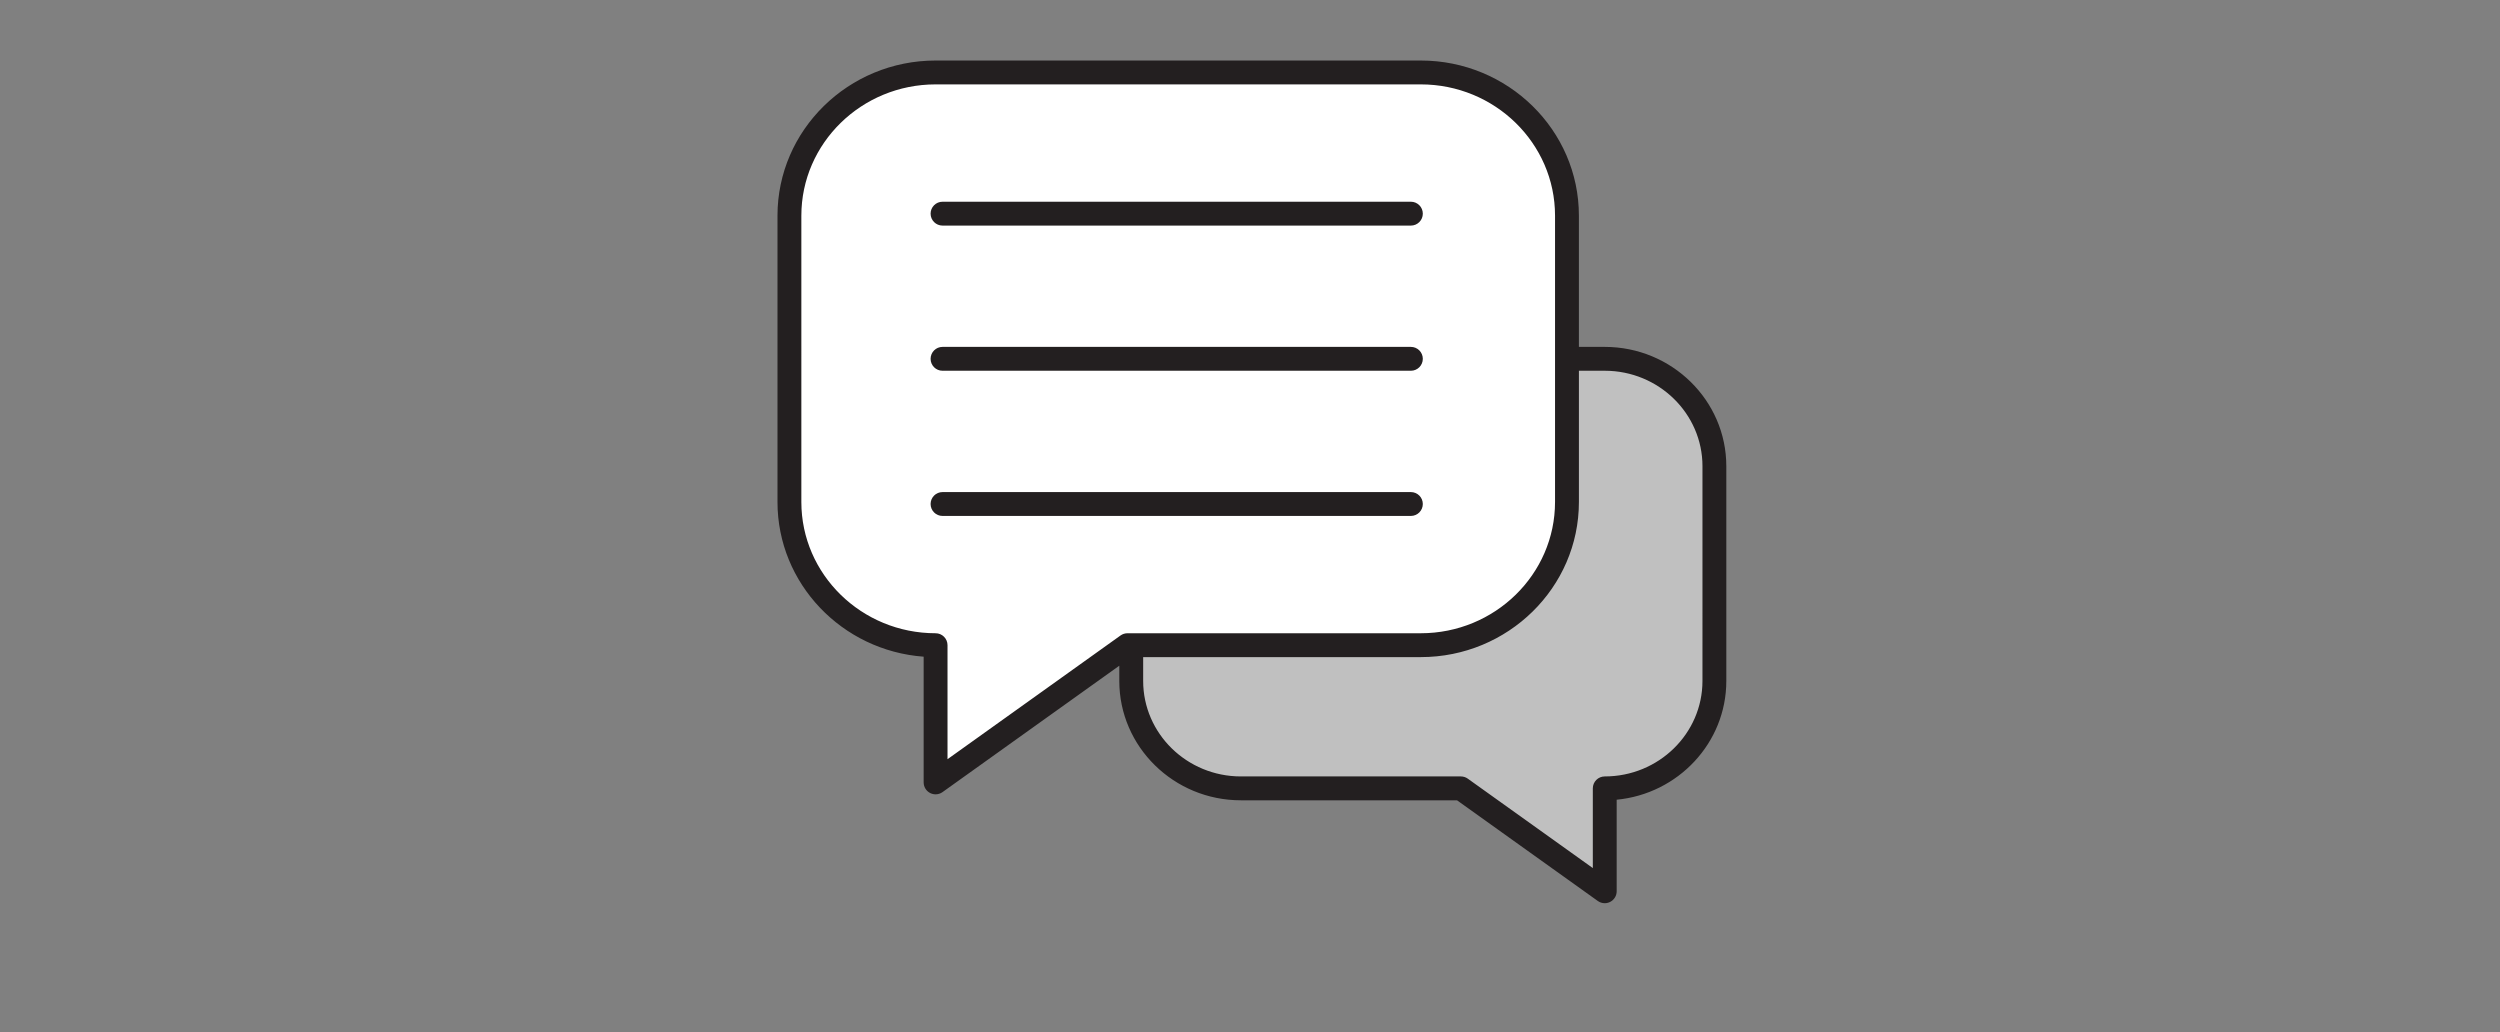 <?xml version="1.0" encoding="utf-8"?>
<!-- Generator: Adobe Illustrator 16.0.4, SVG Export Plug-In . SVG Version: 6.00 Build 0)  -->
<!DOCTYPE svg PUBLIC "-//W3C//DTD SVG 1.1//EN" "http://www.w3.org/Graphics/SVG/1.1/DTD/svg11.dtd">
<svg version="1.1" id="Layer_1" xmlns="http://www.w3.org/2000/svg" xmlns:xlink="http://www.w3.org/1999/xlink" x="0px" y="0px"
	 width="792px" height="327px" viewBox="0 0 792 327" enable-background="new 0 0 792 327" xml:space="preserve">
<rect x="0" y="0" width="792" height="327" fill="#808080" stroke="none"/>
<path opacity="0.5" fill="#FFFFFF" d="M462.795,249.755h-69.694c-19.181,0-34.729-15.229-34.729-34.021v-68.041
	c0-18.789,15.548-34.02,34.729-34.02h115.283c19.181,0,34.735,15.23,34.735,34.02v68.041c0,18.789-15.557,34.021-34.735,34.021
	v32.603L462.795,249.755z"/>
<path fill="#FFFFFF" d="M357.184,204.395h92.919c25.581,0,46.312-20.31,46.312-45.358V68.314c0-25.05-20.731-45.359-46.312-45.359
	H296.394c-25.574,0-46.306,20.31-46.306,45.359v90.721c0,25.05,20.731,45.359,46.306,45.359v43.47L357.184,204.395z"/>
<g>
	<path fill="#231F20" d="M298.594,71.467h148.372c2.087,0,3.78-1.692,3.78-3.779c0-2.088-1.693-3.78-3.78-3.78H298.594
		c-2.088,0-3.78,1.692-3.78,3.78C294.813,69.774,296.506,71.467,298.594,71.467z"/>
	<path fill="#231F20" d="M298.594,117.455h148.372c2.087,0,3.78-1.692,3.78-3.78c0-2.088-1.693-3.78-3.78-3.78H298.594
		c-2.088,0-3.78,1.692-3.78,3.78C294.814,115.763,296.506,117.455,298.594,117.455z"/>
	<path fill="#231F20" d="M450.746,159.67c0-2.088-1.693-3.78-3.78-3.78H298.594c-2.088,0-3.78,1.692-3.78,3.78
		c0,2.087,1.692,3.779,3.78,3.779h148.372C449.053,163.449,450.746,161.757,450.746,159.67z"/>
	<path fill="#231F20" d="M508.384,109.895h-8.188v-41.58c0-27.096-22.472-49.14-50.093-49.14H296.394
		c-27.617,0-50.085,22.044-50.085,49.14v90.721c0,25.849,20.445,47.1,46.305,49.001v39.828c0,1.416,0.792,2.714,2.052,3.361
		c0.544,0.279,1.138,0.418,1.729,0.418c0.774,0,1.545-0.237,2.198-0.705l56-40.043v4.838c0,20.845,17.275,37.802,38.509,37.802
		h68.481l44.604,31.897c0.652,0.467,1.423,0.705,2.197,0.705c0.59,0,1.184-0.14,1.729-0.421c1.259-0.647,2.051-1.944,2.051-3.36
		v-29.004c19.471-1.869,34.736-18.027,34.736-37.619v-68.04C546.899,126.853,529.622,109.895,508.384,109.895z M296.394,200.614
		c-23.449,0-42.525-18.652-42.525-41.579V68.314c0-22.927,19.076-41.58,42.525-41.58h153.709c23.453,0,42.532,18.653,42.532,41.58
		v90.721c0,22.927-19.079,41.579-42.532,41.579h-92.919c-0.788,0-1.558,0.247-2.199,0.704l-54.812,39.195v-36.119
		C300.173,202.309,298.48,200.614,296.394,200.614z M539.34,215.734c0,16.675-13.888,30.24-30.956,30.24
		c-2.088,0-3.779,1.691-3.779,3.779v25.253l-39.61-28.327c-0.641-0.459-1.41-0.705-2.198-0.705h-69.694
		c-17.065,0-30.948-13.565-30.948-30.24v-7.561h87.952c27.62,0,50.092-22.043,50.092-49.14v-41.58h8.188
		c17.068,0,30.956,13.565,30.956,30.239L539.34,215.734L539.34,215.734z"/>
</g>
</svg>
